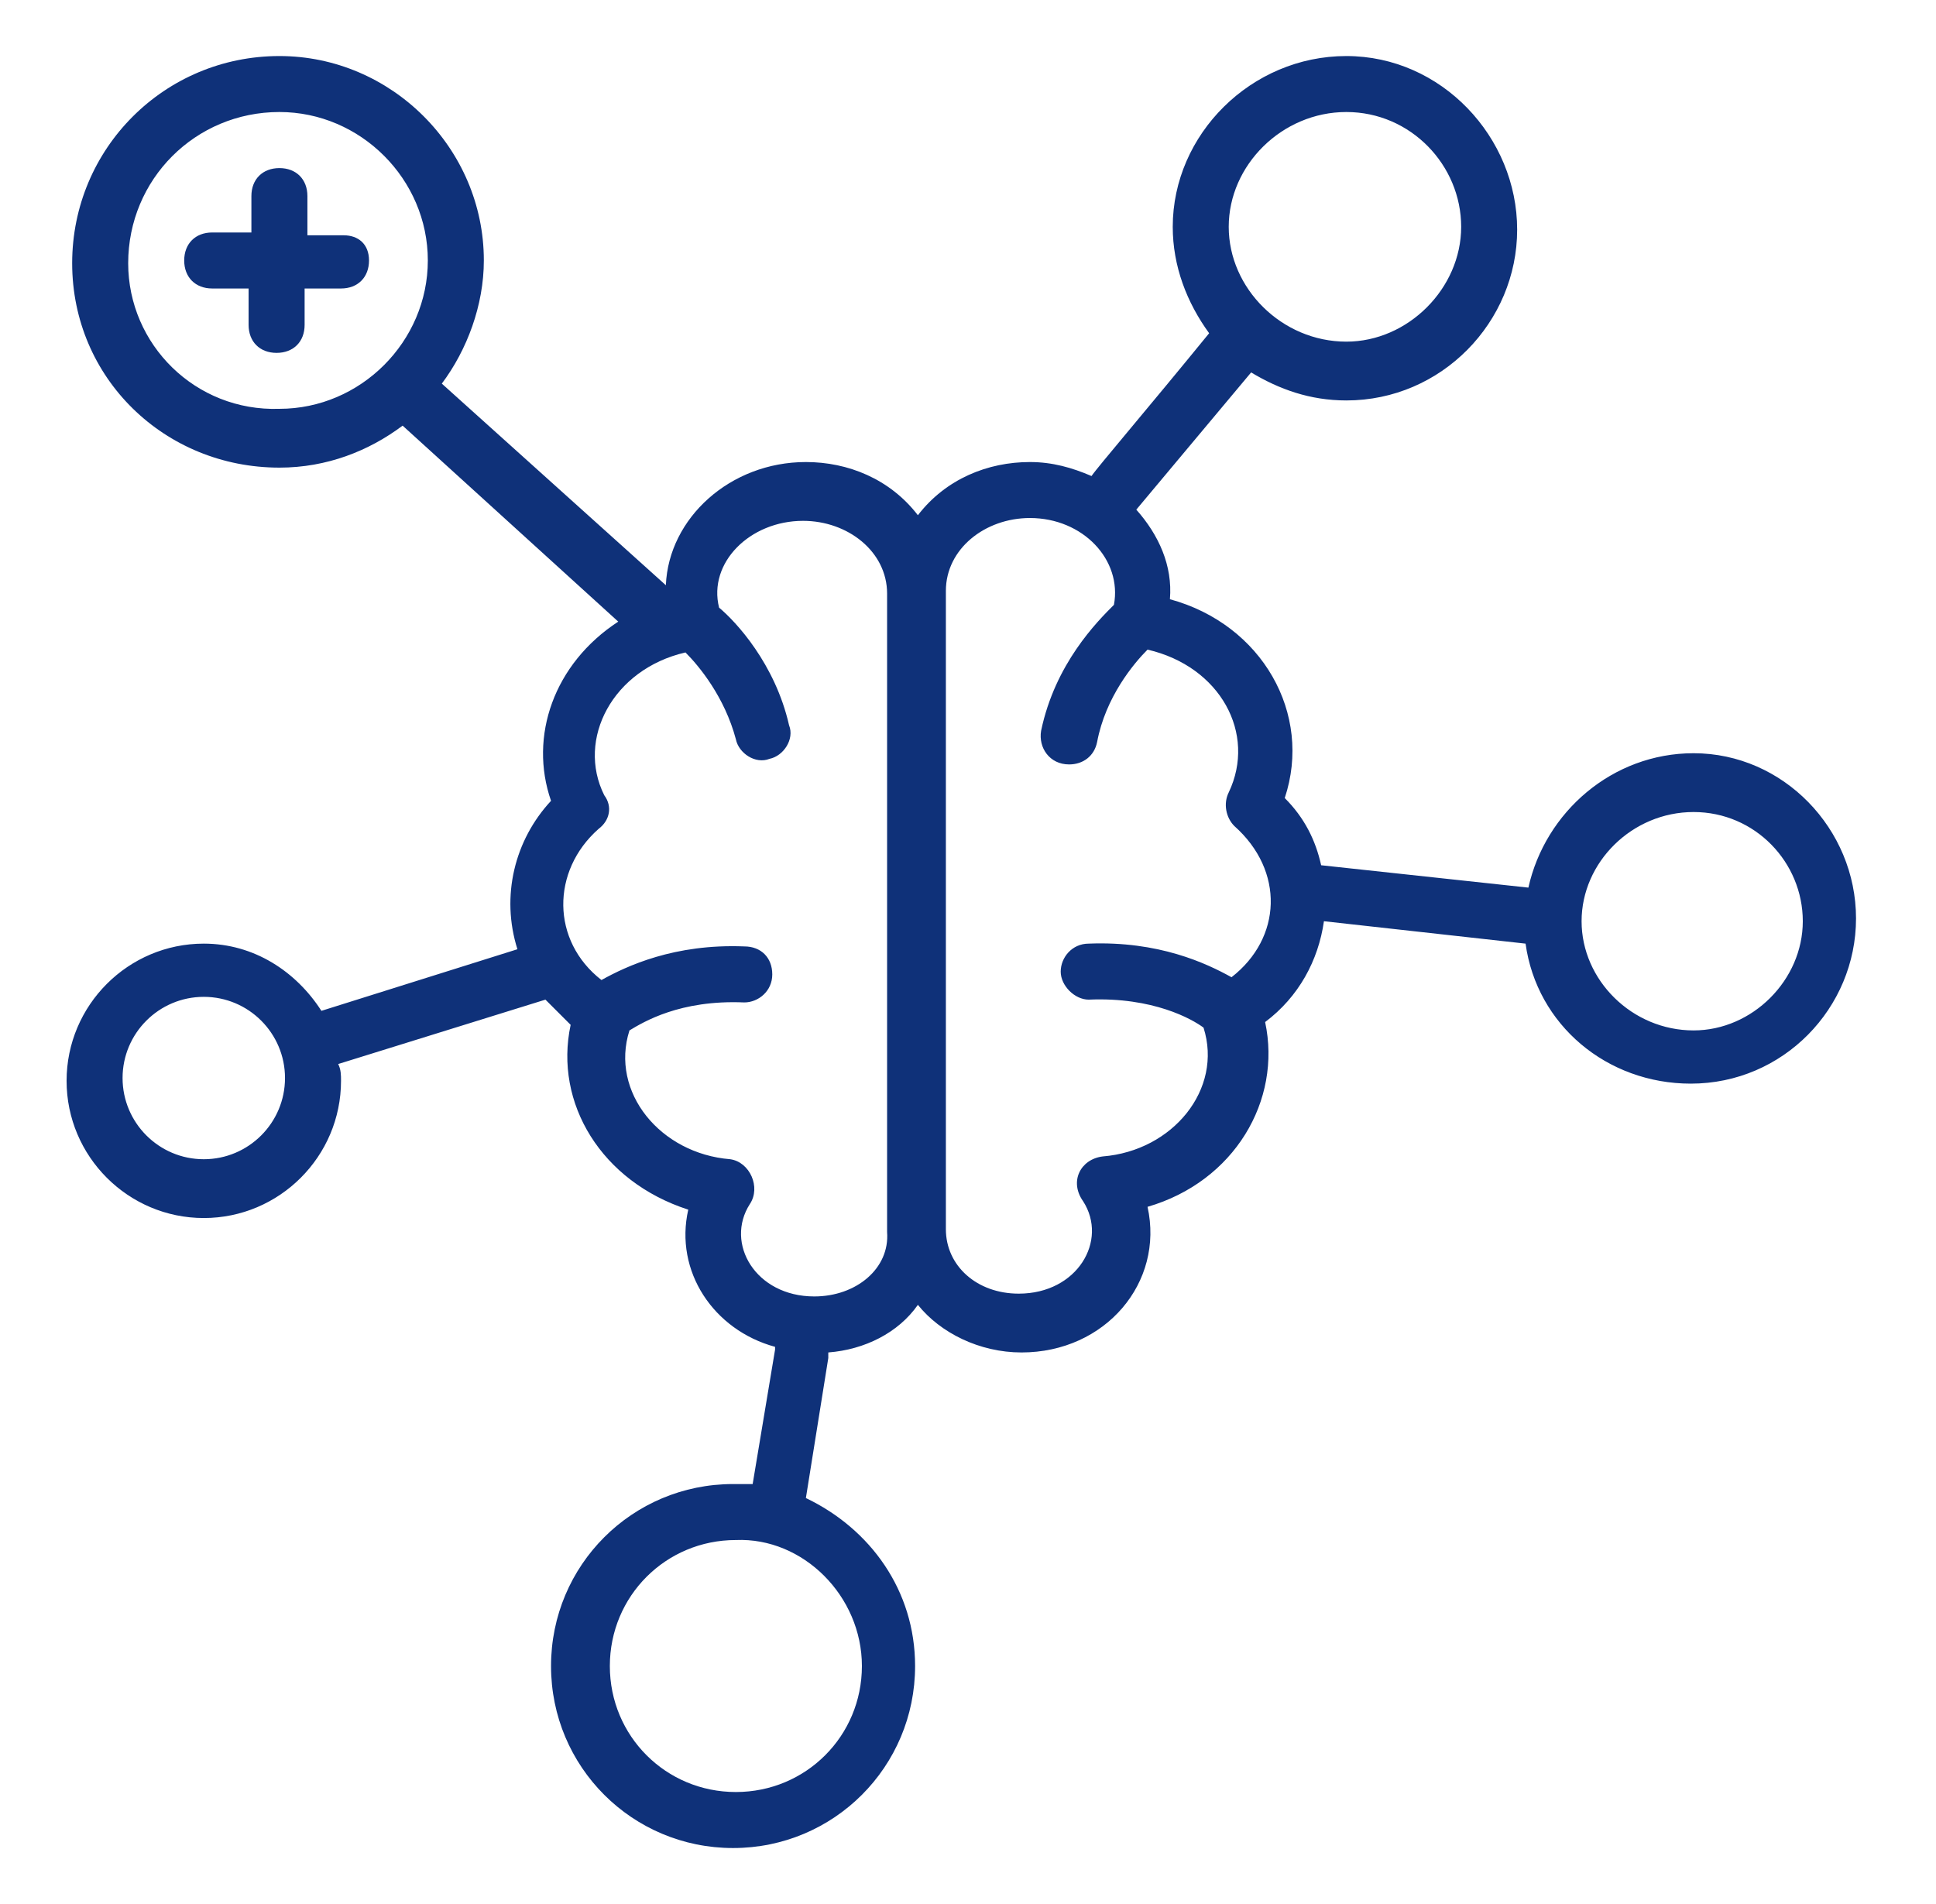 <svg xmlns="http://www.w3.org/2000/svg" width="61" height="60" viewBox="0 0 61 60" fill="none"><path d="M53.362 23.736C50.803 23.736 48.686 25.589 48.157 27.971L41.627 27.266C41.451 26.471 41.098 25.766 40.48 25.148C41.362 22.501 39.774 19.677 36.862 18.883C36.951 17.824 36.509 16.854 35.803 16.06L39.421 11.736C40.303 12.266 41.274 12.619 42.421 12.619C45.421 12.619 47.803 10.148 47.803 7.236C47.803 4.324 45.421 1.766 42.421 1.766C39.421 1.766 36.951 4.236 36.951 7.148C36.951 8.383 37.392 9.53 38.098 10.501C36.157 12.883 34.568 14.736 34.392 15.001C33.774 14.736 33.157 14.56 32.451 14.56C31.127 14.56 29.803 15.089 28.921 16.236C28.039 15.089 26.715 14.56 25.392 14.56C23.009 14.56 21.068 16.324 20.98 18.442L13.921 12.089C14.715 11.03 15.245 9.619 15.245 8.207C15.245 4.677 12.333 1.766 8.804 1.766C5.186 1.766 2.274 4.677 2.274 8.295C2.274 11.913 5.186 14.736 8.804 14.736C10.303 14.736 11.627 14.207 12.686 13.413L19.48 19.589C17.451 20.913 16.657 23.207 17.362 25.236C16.215 26.471 15.774 28.236 16.303 29.913L10.127 31.854C9.333 30.619 8.009 29.736 6.421 29.736C4.039 29.736 2.098 31.677 2.098 34.06C2.098 36.442 4.039 38.383 6.421 38.383C8.804 38.383 10.745 36.442 10.745 34.06C10.745 33.883 10.745 33.707 10.656 33.53L17.186 31.501C17.451 31.766 17.715 32.03 17.98 32.295C17.451 34.766 18.951 37.236 21.686 38.119C21.245 40.06 22.48 41.913 24.421 42.442V42.53L23.715 46.766C23.539 46.766 23.274 46.766 23.098 46.766C19.921 46.766 17.362 49.324 17.362 52.501C17.362 55.677 19.921 58.236 23.098 58.236C26.274 58.236 28.833 55.677 28.833 52.501C28.833 50.119 27.421 48.177 25.392 47.207L26.098 42.795C26.098 42.707 26.098 42.707 26.098 42.619C27.245 42.53 28.303 42.001 28.921 41.119C29.627 42.001 30.862 42.619 32.186 42.619C34.833 42.619 36.686 40.413 36.157 38.03C38.892 37.236 40.392 34.677 39.862 32.207C40.921 31.413 41.539 30.266 41.715 29.03L48.068 29.736C48.421 32.295 50.627 34.148 53.274 34.148C56.186 34.148 58.48 31.766 58.48 28.942C58.48 26.119 56.186 23.736 53.362 23.736ZM6.421 36.53C5.009 36.53 3.862 35.383 3.862 33.971C3.862 32.56 5.009 31.413 6.421 31.413C7.833 31.413 8.98 32.56 8.98 33.971C8.98 35.383 7.833 36.53 6.421 36.53ZM27.157 52.501C27.157 54.707 25.392 56.471 23.186 56.471C20.98 56.471 19.215 54.707 19.215 52.501C19.215 50.295 20.98 48.53 23.186 48.53C25.303 48.442 27.157 50.295 27.157 52.501ZM42.421 3.53C44.451 3.53 46.039 5.207 46.039 7.148C46.039 9.089 44.362 10.766 42.421 10.766C40.392 10.766 38.715 9.089 38.715 7.148C38.715 5.207 40.392 3.53 42.421 3.53ZM4.039 8.295C4.039 5.648 6.156 3.53 8.804 3.53C11.362 3.53 13.48 5.648 13.48 8.207C13.48 10.766 11.362 12.883 8.804 12.883C6.156 12.972 4.039 10.854 4.039 8.295ZM25.657 40.854C23.803 40.854 22.833 39.177 23.627 37.942C23.98 37.413 23.627 36.619 23.009 36.53C20.803 36.354 19.215 34.413 19.833 32.471C20.274 32.207 21.421 31.501 23.451 31.589C23.892 31.589 24.333 31.236 24.333 30.707C24.333 30.177 23.98 29.824 23.451 29.824C21.245 29.736 19.745 30.442 18.951 30.883C17.362 29.648 17.362 27.442 18.862 26.119C19.215 25.854 19.303 25.413 19.039 25.06C18.157 23.295 19.303 21.089 21.598 20.56C22.039 21.001 22.833 21.971 23.186 23.295C23.274 23.736 23.803 24.089 24.245 23.913C24.686 23.824 25.039 23.295 24.862 22.854C24.421 20.913 23.186 19.589 22.657 19.148C22.303 17.736 23.627 16.413 25.303 16.413C26.715 16.413 27.951 17.383 27.951 18.707V38.824C28.039 39.971 26.98 40.854 25.657 40.854ZM38.803 30.795C38.009 30.354 36.509 29.648 34.303 29.736C33.774 29.736 33.421 30.177 33.421 30.619C33.421 31.06 33.862 31.501 34.303 31.501C36.333 31.413 37.568 32.119 37.921 32.383C38.539 34.324 36.951 36.266 34.745 36.442C34.039 36.53 33.686 37.236 34.127 37.854C34.921 39.089 33.951 40.766 32.098 40.766C30.774 40.766 29.803 39.883 29.803 38.736C29.803 36.177 29.803 20.736 29.803 18.619C29.803 17.295 31.039 16.324 32.451 16.324C34.127 16.324 35.362 17.648 35.098 19.06C34.568 19.589 33.245 20.913 32.803 23.03C32.715 23.56 33.068 24.089 33.686 24.089C34.127 24.089 34.48 23.824 34.568 23.383C34.833 21.971 35.715 20.913 36.157 20.471C38.451 21.001 39.598 23.119 38.715 24.971C38.539 25.324 38.627 25.766 38.892 26.03C40.48 27.442 40.392 29.56 38.803 30.795ZM53.362 32.471C51.421 32.471 49.833 30.883 49.833 29.03C49.833 27.177 51.421 25.589 53.362 25.589C55.303 25.589 56.803 27.177 56.803 29.03C56.803 30.883 55.215 32.471 53.362 32.471Z" fill="#0F3179"></path><path d="M10.833 7.415H9.686V6.179C9.686 5.65 9.333 5.297 8.804 5.297C8.274 5.297 7.921 5.65 7.921 6.179V7.326H6.686C6.157 7.326 5.804 7.679 5.804 8.209C5.804 8.738 6.157 9.091 6.686 9.091H7.833V10.238C7.833 10.768 8.186 11.12 8.715 11.12C9.245 11.12 9.598 10.768 9.598 10.238V9.091H10.745C11.274 9.091 11.627 8.738 11.627 8.209C11.627 7.679 11.274 7.415 10.833 7.415Z" fill="#0F3179"></path></svg>